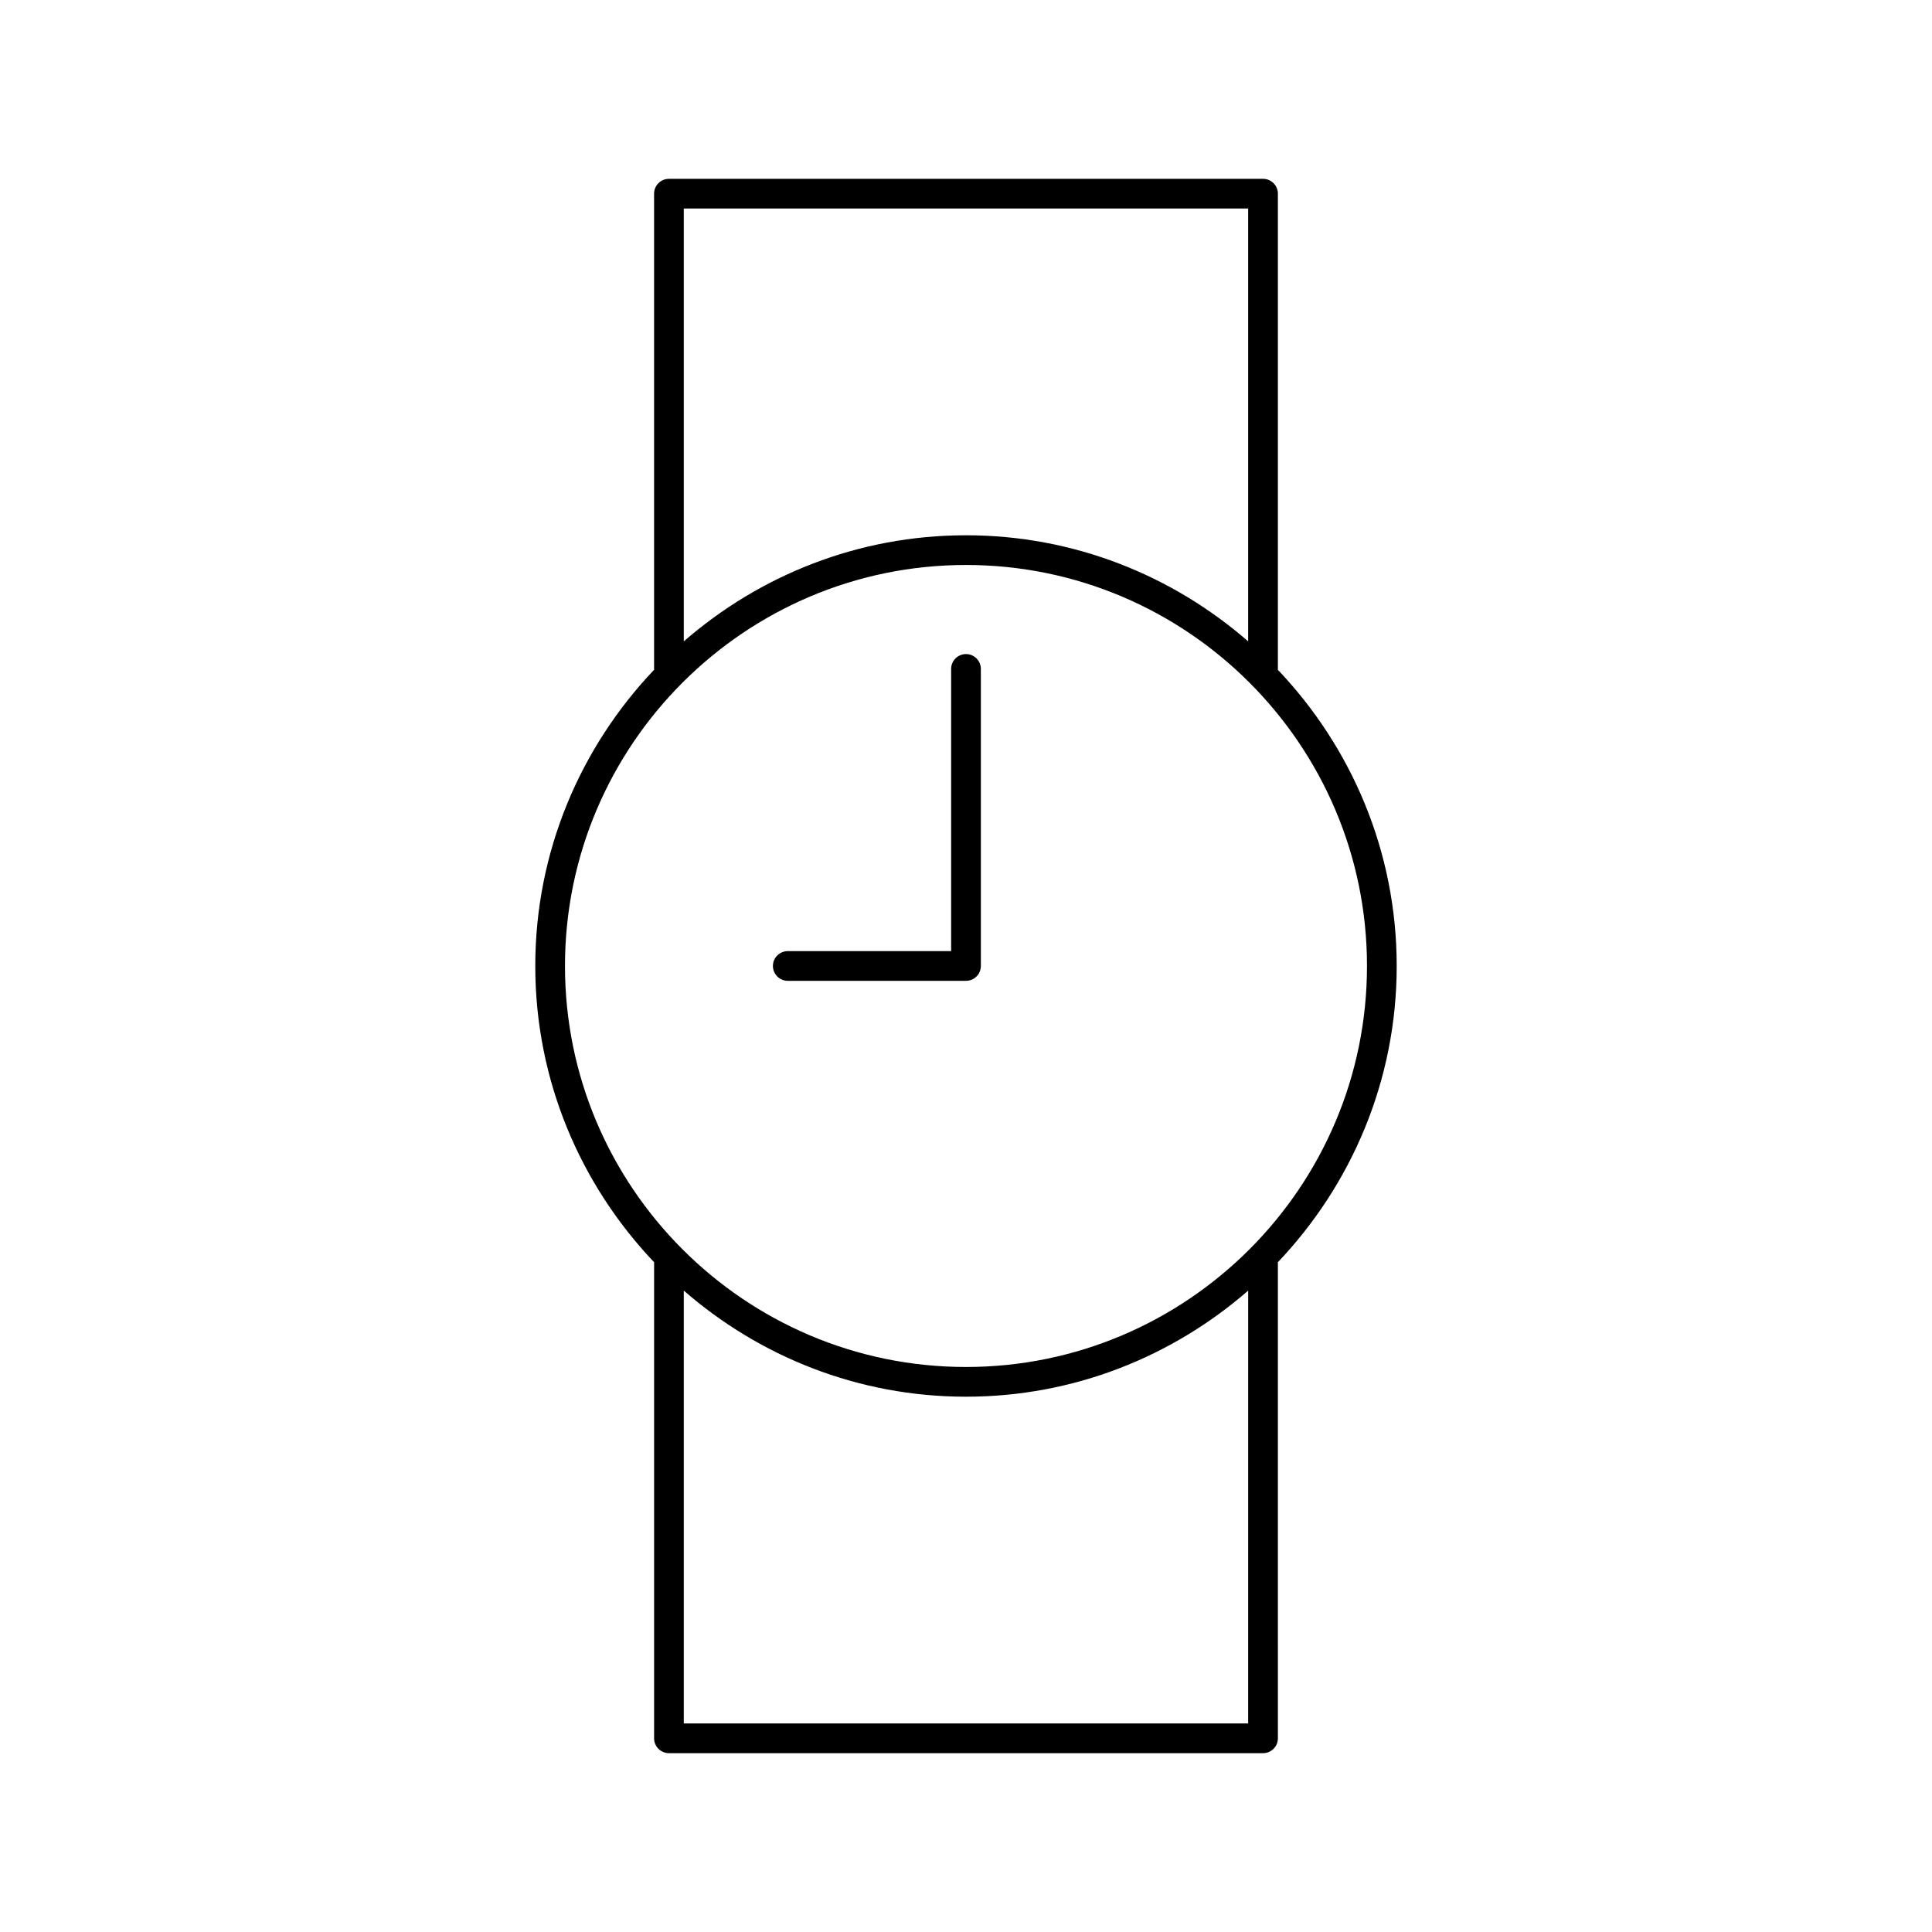 <?xml version="1.0" encoding="UTF-8"?>
<!-- The Best Svg Icon site in the world: iconSvg.co, Visit us! https://iconsvg.co -->
<svg fill="#000000" width="800px" height="800px" version="1.1" viewBox="144 144 512 512" xmlns="http://www.w3.org/2000/svg">
 <g>
  <path d="m514.14 400c0-30.434-12.043-58.047-31.527-78.531 0.008-0.074 0.039-0.129 0.039-0.191v-125.95c0-2.172-1.762-3.938-3.938-3.938l-157.44 0.004c-2.172 0-3.938 1.762-3.938 3.938v125.95c0 0.062 0.031 0.117 0.039 0.18-19.48 20.48-31.523 48.105-31.523 78.539s12.043 58.055 31.527 78.539c0 0.062-0.039 0.117-0.039 0.18v125.95c0 2.172 1.762 3.938 3.938 3.938h157.44c2.172 0 3.938-1.762 3.938-3.938l-0.004-125.95c0-0.07-0.031-0.125-0.039-0.18 19.48-20.492 31.527-48.113 31.527-78.539zm-39.363-200.74v114.71c-20.055-17.461-46.168-28.117-74.781-28.117s-54.734 10.66-74.785 28.117v-114.71zm-74.781 94.465c58.598 0 106.27 47.672 106.27 106.27-0.004 58.598-47.676 106.27-106.27 106.27s-106.27-47.68-106.27-106.27c0-58.59 47.672-106.27 106.27-106.27zm-74.785 307.01v-114.71c20.051 17.461 46.168 28.117 74.785 28.117 28.613 0 54.727-10.66 74.785-28.117l-0.004 114.71z"/>
  <path d="m352.77 403.93h47.23c2.172 0 3.938-1.762 3.938-3.938v-78.719c0-2.172-1.762-3.938-3.938-3.938-2.172 0-3.938 1.762-3.938 3.938v74.785h-43.293c-2.172 0-3.938 1.762-3.938 3.938 0.004 2.172 1.766 3.934 3.938 3.934z"/>
 </g>
</svg>
